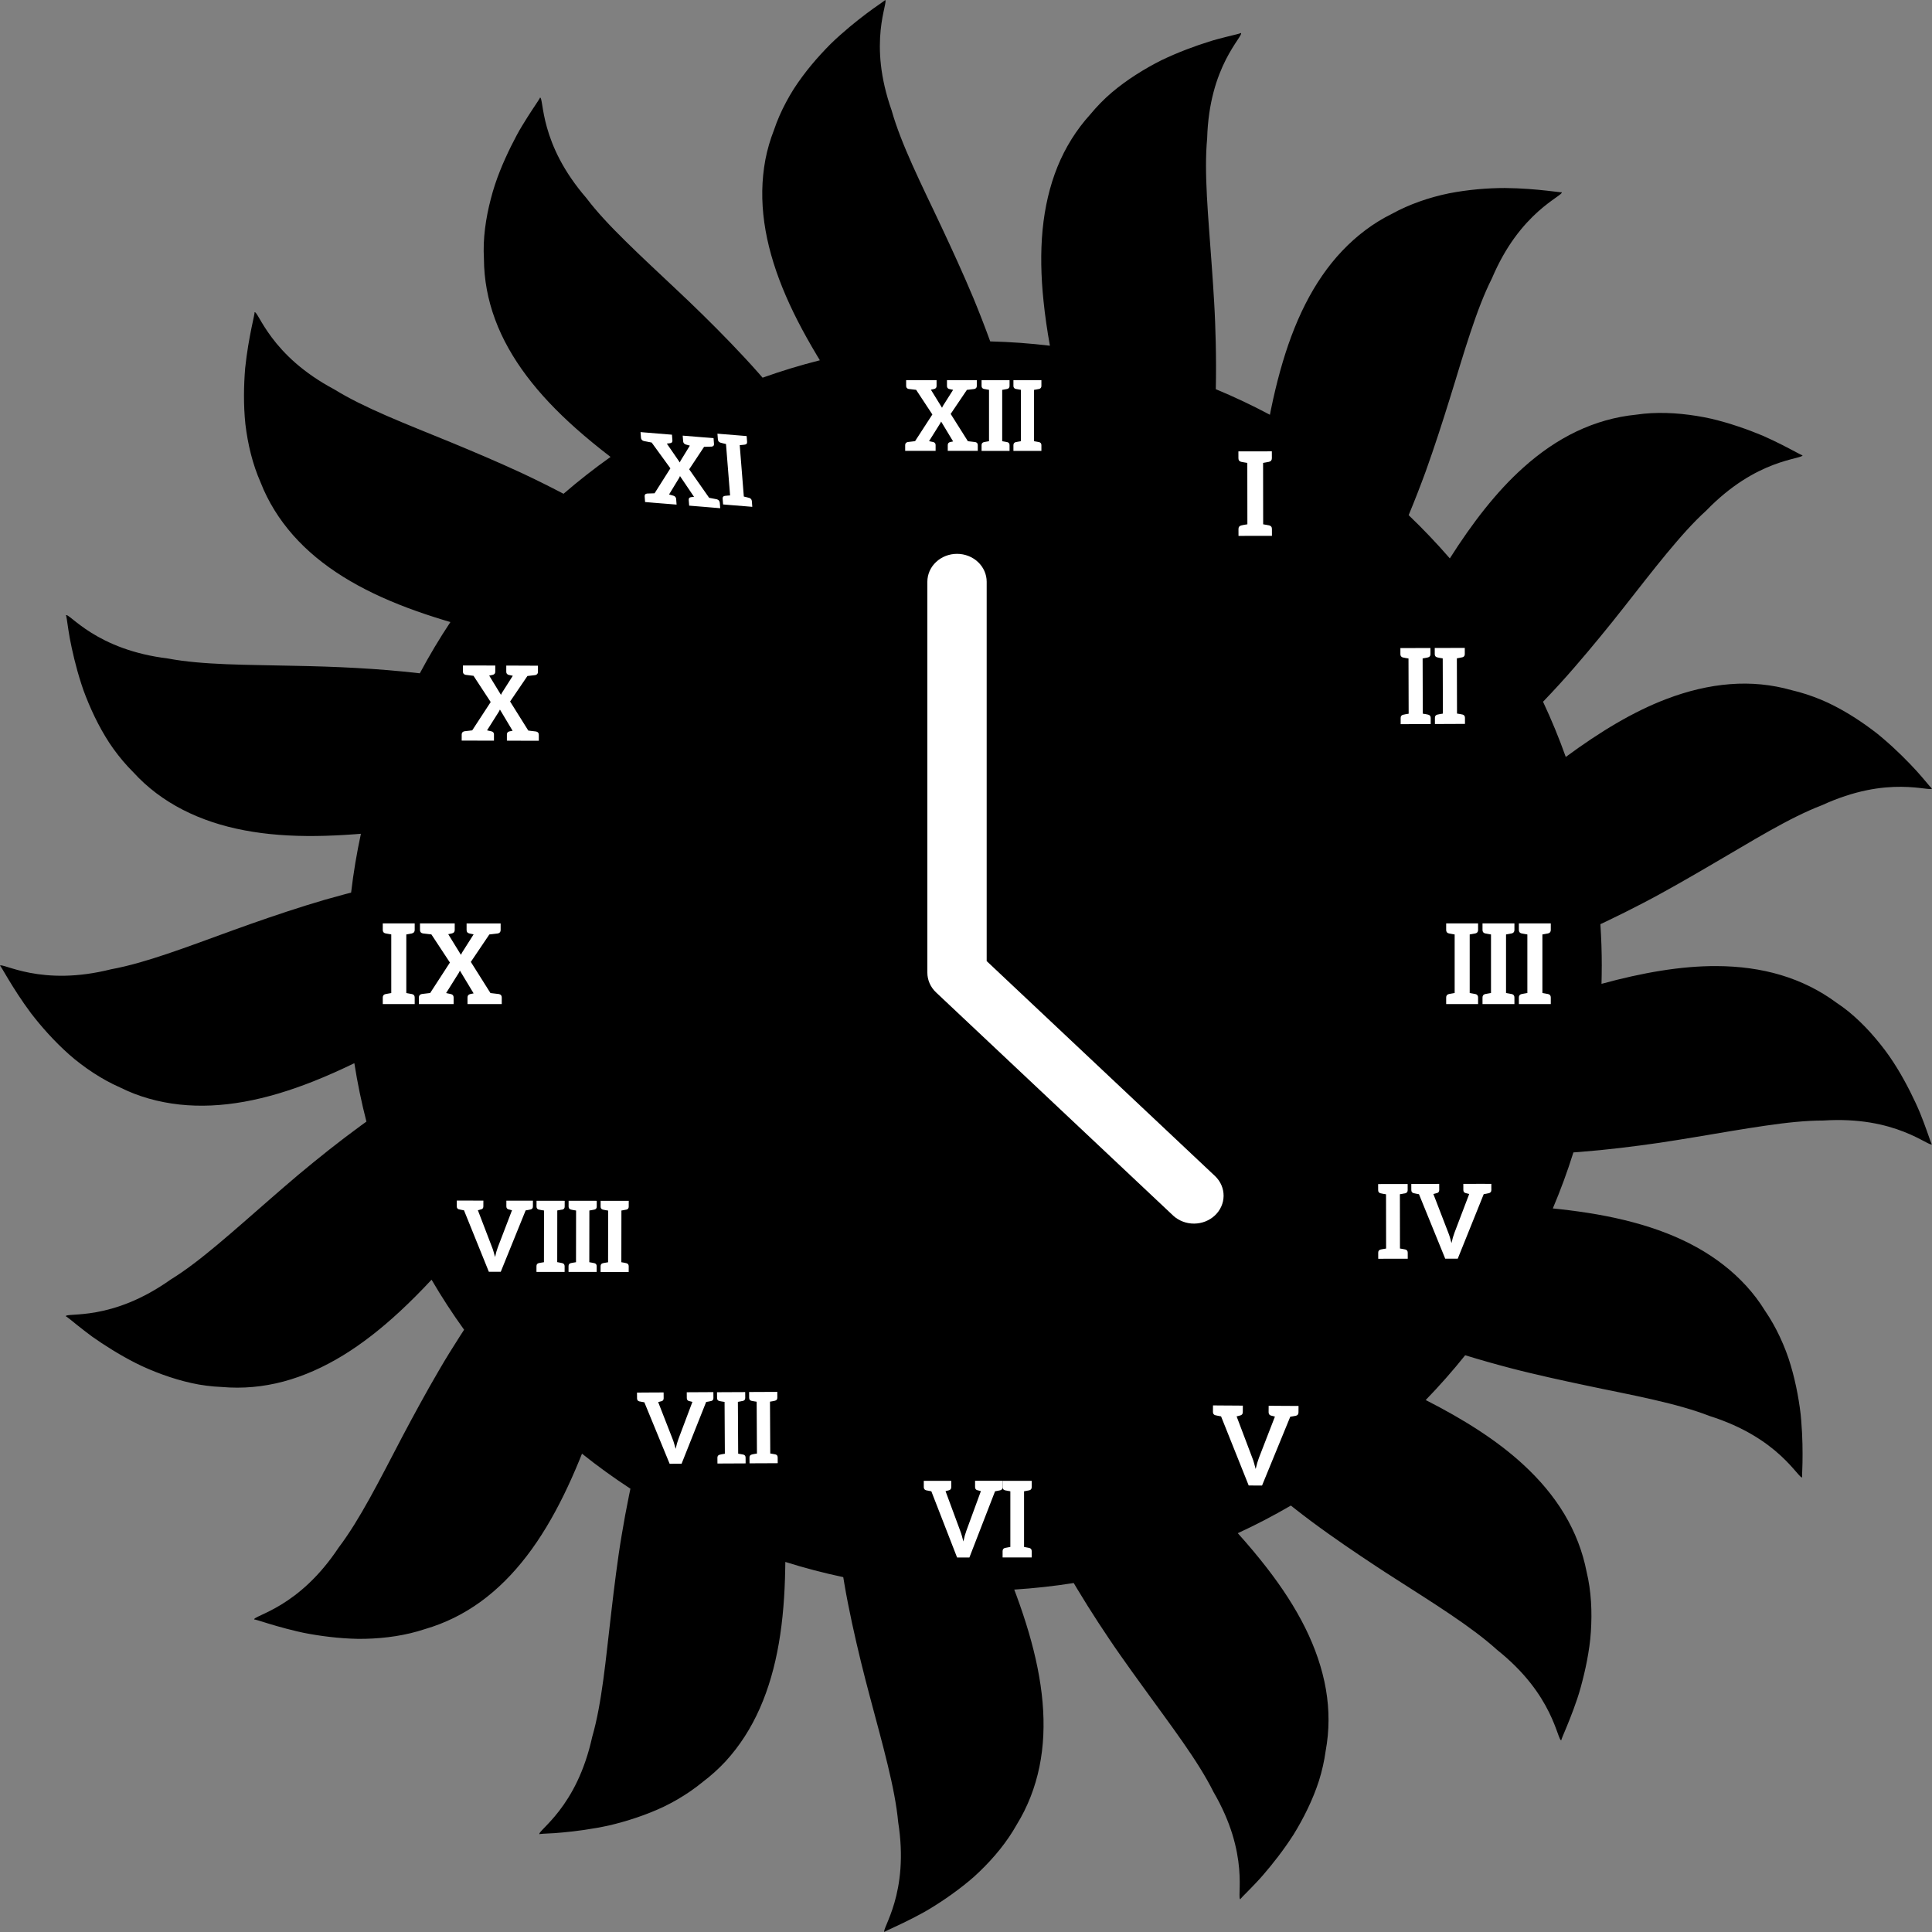 <svg width="300" height="300" viewBox="0 0 300 300" fill="none" xmlns="http://www.w3.org/2000/svg">
<rect x="0" y="0" width="300" height="300" fill="#808080" stroke="none"/>
<path d="M248.719 150.009C248.719 150.934 248.704 151.854 248.681 152.771C254.996 151.044 261.015 149.983 266.568 150.013C270.094 150.028 273.435 150.475 276.553 151.411C279.67 152.347 282.557 153.771 285.166 155.699C285.818 156.135 286.466 156.604 287.072 157.097C287.674 157.593 288.254 158.112 288.818 158.654C289.943 159.737 290.989 160.907 291.958 162.119C293.924 164.544 295.405 167.135 296.61 169.506C297.201 170.692 297.735 171.82 298.151 172.836C298.561 173.851 298.898 174.756 299.163 175.502C299.652 176.873 299.913 177.692 299.981 177.658C299.837 177.961 298.383 176.817 295.633 175.741C294.22 175.184 292.458 174.65 290.371 174.305C288.28 173.964 285.86 173.817 283.117 173.995C280.409 173.995 277.382 174.317 274.106 174.798C270.81 175.275 267.212 175.9 263.454 176.529C261.568 176.843 259.647 177.158 257.67 177.453C255.674 177.741 253.64 178.014 251.575 178.256C249.515 178.498 247.424 178.707 245.314 178.873C244.984 178.9 244.651 178.923 244.317 178.945C243.389 181.911 242.321 184.813 241.12 187.646L242.086 187.745C244.128 187.968 246.117 188.245 248.045 188.582C251.901 189.264 255.503 190.207 258.787 191.491C262.071 192.775 265.03 194.396 267.606 196.404C270.178 198.404 272.397 200.802 274.068 203.529C274.95 204.813 275.723 206.188 276.39 207.616C277.053 209.044 277.636 210.529 278.06 211.999C278.5 213.472 278.844 214.957 279.117 216.404C279.382 217.851 279.598 219.272 279.693 220.579C279.913 223.204 279.916 225.499 279.89 227.094C279.882 227.893 279.837 228.495 279.829 228.889C279.818 229.219 279.829 229.393 279.86 229.389C279.61 229.617 278.682 228.033 276.519 226.041C275.409 225.014 273.962 223.878 272.136 222.802C270.314 221.726 268.113 220.715 265.484 219.882C262.954 218.897 260.007 218.094 256.765 217.347C255.14 216.972 253.446 216.613 251.693 216.253C250.814 216.075 249.924 215.889 249.018 215.707C248.105 215.514 247.177 215.321 246.238 215.124C244.359 214.73 242.439 214.317 240.488 213.874C239.511 213.654 238.53 213.427 237.541 213.188C236.552 212.95 235.567 212.711 234.552 212.442C232.215 211.828 229.867 211.169 227.514 210.442C225.582 212.855 223.533 215.177 221.382 217.397C227.219 220.363 232.389 223.609 236.476 227.367C239.071 229.745 241.238 232.317 242.908 235.101C244.575 237.886 245.746 240.882 246.367 244.067C247.098 247.102 247.234 250.272 247.03 253.374C246.935 254.931 246.7 256.412 246.431 257.852C246.155 259.287 245.821 260.666 245.469 261.947C245.121 263.238 244.715 264.386 244.336 265.416C243.958 266.443 243.598 267.341 243.295 268.075C242.738 269.424 242.382 270.204 242.454 270.223C242.143 270.348 241.84 268.526 240.53 265.882C239.859 264.519 238.923 262.943 237.609 261.287C236.298 259.632 234.605 257.897 232.469 256.193C228.495 252.587 222.624 248.965 216.238 244.867C215.84 244.609 215.438 244.352 215.033 244.094C214.628 243.825 214.215 243.56 213.802 243.287C212.984 242.746 212.158 242.192 211.317 241.636C209.65 240.518 207.969 239.363 206.287 238.166C205.446 237.567 204.605 236.961 203.764 236.336C202.915 235.704 202.071 235.06 201.23 234.401C200.968 234.196 200.707 233.992 200.446 233.783C197.775 235.34 195.029 236.772 192.203 238.075C193.813 239.867 195.324 241.658 196.703 243.442C199.09 246.518 201.116 249.628 202.677 252.776C204.237 255.924 205.332 259.117 205.889 262.333C206.438 265.541 206.431 268.731 205.844 271.909C205.631 273.458 205.279 275.007 204.809 276.511C204.332 277.992 203.737 279.443 203.067 280.841C202.4 282.235 201.658 283.579 200.881 284.841C200.093 286.072 199.275 287.227 198.468 288.28C197.662 289.337 196.874 290.295 196.146 291.136C195.965 291.345 195.787 291.549 195.612 291.742C195.438 291.932 195.268 292.114 195.105 292.288C194.775 292.636 194.468 292.951 194.199 293.235C193.177 294.276 192.559 294.871 192.62 294.917C192.279 294.917 192.665 293.117 192.415 290.185C192.287 288.678 191.987 286.871 191.37 284.856C190.749 282.837 189.802 280.61 188.423 278.242C186.014 273.394 181.889 268.045 177.404 261.825C176.283 260.28 175.142 258.696 174.002 257.068C173.718 256.662 173.434 256.253 173.146 255.84C172.862 255.42 172.574 254.999 172.286 254.575C171.711 253.727 171.142 252.867 170.574 251.996C169.442 250.257 168.32 248.48 167.237 246.67C167.063 246.382 166.892 246.098 166.726 245.81C163.691 246.291 160.612 246.632 157.491 246.829C157.604 247.132 157.722 247.431 157.832 247.734C158.54 249.658 159.176 251.56 159.729 253.435C160.832 257.185 161.585 260.821 161.888 264.318C162.195 267.814 162.055 271.174 161.4 274.356C160.748 277.534 159.582 280.553 157.888 283.307C156.377 286.011 154.339 288.473 152.097 290.625C151.816 290.894 151.532 291.159 151.248 291.417C150.964 291.667 150.676 291.913 150.388 292.151C149.809 292.632 149.222 293.091 148.638 293.526C147.468 294.405 146.294 295.197 145.172 295.905C144.612 296.254 144.062 296.598 143.528 296.894C142.994 297.189 142.483 297.462 141.994 297.716C141.017 298.22 140.149 298.64 139.43 298.977C138.108 299.599 137.316 299.936 137.358 300C137.043 299.883 138.047 298.333 138.873 295.504C139.297 294.049 139.672 292.254 139.82 290.148C139.971 288.045 139.896 285.629 139.468 282.932C139.343 281.591 139.131 280.178 138.854 278.701C138.578 277.223 138.233 275.685 137.843 274.06C137.066 270.822 136.104 267.337 135.13 263.67C134.892 262.753 134.642 261.825 134.399 260.886C134.153 259.95 133.915 258.973 133.676 258.003C133.202 256.052 132.74 254.068 132.305 252.049C132.089 251.041 131.88 250.022 131.676 248.999C131.475 247.973 131.282 246.958 131.108 245.897C131.051 245.564 130.998 245.23 130.941 244.897C127.888 244.249 124.884 243.461 121.945 242.537C121.945 242.871 121.937 243.2 121.93 243.53C121.895 245.579 121.808 247.571 121.645 249.515C121.327 253.397 120.717 257.056 119.736 260.428C118.759 263.799 117.411 266.89 115.645 269.632C114.763 271.003 113.774 272.291 112.683 273.485C111.596 274.655 110.41 275.727 109.123 276.697C107.918 277.693 106.611 278.587 105.244 279.386C104.562 279.784 103.861 280.163 103.153 280.504C102.448 280.841 101.74 281.148 101.02 281.435C99.585 282.011 98.13 282.496 96.702 282.901C95.99 283.106 95.285 283.288 94.592 283.451C93.91 283.602 93.236 283.731 92.585 283.848C89.975 284.314 87.672 284.534 86.077 284.651C84.626 284.731 83.766 284.75 83.781 284.826C83.531 284.598 85.028 283.53 86.823 281.201C87.747 280 88.751 278.469 89.656 276.56C90.562 274.655 91.372 272.371 91.96 269.693C92.71 267.094 93.236 264.098 93.683 260.818C93.906 259.178 94.111 257.462 94.308 255.693C94.513 253.909 94.721 252.068 94.941 250.17C95.16 248.272 95.391 246.333 95.653 244.359C95.914 242.382 96.191 240.393 96.543 238.333C96.88 236.283 97.263 234.215 97.687 232.143C97.755 231.817 97.823 231.492 97.891 231.166C95.297 229.469 92.785 227.654 90.372 225.726C90.251 226.029 90.13 226.329 90.009 226.628C89.228 228.529 88.414 230.363 87.554 232.12C85.834 235.632 83.933 238.829 81.789 241.617C79.649 244.408 77.274 246.795 74.641 248.708C72.008 250.621 69.111 252.056 65.982 252.965C63.035 253.95 59.857 254.397 56.736 254.473C55.952 254.499 55.194 254.477 54.44 254.443C53.686 254.409 52.94 254.356 52.209 254.284C50.747 254.143 49.334 253.943 48.023 253.708C47.364 253.598 46.743 253.458 46.152 253.321C45.557 253.181 44.993 253.041 44.463 252.901C43.398 252.621 42.466 252.348 41.709 252.117C40.307 251.689 39.489 251.412 39.478 251.484C39.322 251.185 41.118 250.715 43.645 249.177C44.944 248.386 46.436 247.314 47.97 245.859C49.504 244.405 51.084 242.571 52.592 240.295C53.41 239.219 54.198 238.045 55.008 236.757C55.811 235.469 56.611 234.09 57.417 232.636C59.031 229.726 60.675 226.518 62.429 223.166C64.221 219.783 66.141 216.238 68.217 212.688C69.243 210.923 70.372 209.105 71.52 207.321C71.702 207.041 71.883 206.764 72.065 206.484C70.262 203.98 68.573 201.385 67.012 198.711C65.376 200.468 63.724 202.131 62.058 203.673C59.19 206.328 56.281 208.616 53.273 210.457C50.27 212.294 47.171 213.681 44.02 214.522C40.879 215.359 37.675 215.654 34.436 215.37C33.648 215.34 32.86 215.272 32.076 215.169C31.686 215.12 31.292 215.063 30.902 214.995C30.515 214.927 30.133 214.847 29.75 214.764C28.224 214.427 26.716 213.976 25.254 213.446C24.527 213.181 23.803 212.897 23.103 212.597C22.402 212.298 21.709 211.984 21.061 211.65C19.754 210.988 18.523 210.283 17.39 209.582C16.258 208.885 15.22 208.196 14.315 207.552C13.432 206.9 12.667 206.302 12.049 205.809C10.909 204.897 10.254 204.336 10.212 204.404C10.178 204.067 12.019 204.283 14.924 203.76C16.421 203.491 18.201 203.029 20.159 202.226C22.122 201.423 24.258 200.279 26.497 198.692C28.803 197.275 31.205 195.415 33.743 193.29C36.285 191.162 39.023 188.745 41.887 186.241C43.326 184.987 44.796 183.714 46.315 182.43C47.861 181.139 49.451 179.839 51.076 178.555C52.705 177.271 54.372 175.998 56.08 174.752C56.353 174.555 56.626 174.358 56.898 174.161C56.133 171.192 55.505 168.165 55.023 165.093C52.861 166.138 50.739 167.089 48.629 167.923C44.989 169.362 41.425 170.445 37.955 171.07C34.485 171.695 31.11 171.866 27.864 171.51C26.239 171.332 24.648 171.025 23.095 170.582C22.319 170.362 21.542 170.104 20.799 169.813C20.057 169.521 19.322 169.199 18.602 168.839C17.174 168.21 15.799 167.445 14.477 166.582C13.815 166.15 13.171 165.695 12.546 165.218C11.917 164.745 11.299 164.248 10.731 163.737C8.436 161.699 6.428 159.434 4.807 157.324C1.803 153.286 0.129 149.881 0 149.972C0.095 149.653 1.731 150.506 4.64 151.059C6.136 151.347 7.97 151.551 10.087 151.51C12.205 151.468 14.61 151.172 17.265 150.506C19.909 150.021 22.864 149.157 26.019 148.093C29.182 147.028 32.565 145.763 36.129 144.468C39.728 143.168 43.561 141.835 47.497 140.604C48.482 140.297 49.478 139.994 50.478 139.703C51.497 139.411 52.523 139.127 53.557 138.854C53.88 138.767 54.198 138.684 54.52 138.604C54.883 135.513 55.395 132.464 56.042 129.468C55.717 129.494 55.395 129.521 55.069 129.543C54.039 129.623 53.012 129.683 52.004 129.725C51.004 129.774 50.016 129.801 49.038 129.812C45.133 129.854 41.417 129.593 37.955 128.933C31.038 127.634 25.046 124.691 20.709 119.922C19.595 118.82 18.576 117.608 17.648 116.327C17.178 115.683 16.758 115.032 16.356 114.365C15.955 113.698 15.576 113.02 15.22 112.335C14.508 110.964 13.883 109.566 13.341 108.187C13.205 107.842 13.076 107.501 12.951 107.16C12.834 106.823 12.724 106.486 12.614 106.153C12.398 105.486 12.205 104.831 12.023 104.195C11.667 102.922 11.379 101.717 11.144 100.634C10.909 99.55 10.731 98.588 10.621 97.812C10.402 96.376 10.303 95.524 10.231 95.547C10.436 95.274 11.644 96.668 14.14 98.232C15.428 99.039 17.053 99.891 19.042 100.611C21.034 101.335 23.39 101.926 26.122 102.259C28.788 102.763 31.83 103.001 35.152 103.138C36.815 103.206 38.542 103.244 40.33 103.278C42.133 103.316 44.004 103.354 45.921 103.391C51.94 103.505 58.493 103.774 65.19 104.551C66.649 101.816 68.236 99.16 69.94 96.592C69.63 96.501 69.319 96.41 69.008 96.316C67.039 95.717 65.13 95.081 63.296 94.391C59.63 93.013 56.258 91.418 53.273 89.554C50.285 87.691 47.679 85.554 45.523 83.115C44.447 81.895 43.478 80.603 42.633 79.236C42.209 78.55 41.815 77.85 41.455 77.13C41.095 76.41 40.758 75.668 40.474 74.925C39.216 72.084 38.478 68.971 38.106 65.883C37.788 62.838 37.853 59.823 38.069 57.167C38.591 52.186 39.652 48.542 39.519 48.486C39.656 48.406 39.876 48.762 40.262 49.425C40.675 50.133 41.288 51.186 42.201 52.402C43.11 53.618 44.322 55.001 45.917 56.391C47.516 57.781 49.489 59.175 51.906 60.463C54.198 61.883 56.963 63.221 60.012 64.55C63.073 65.883 66.414 67.209 69.94 68.652C73.493 70.122 77.206 71.69 80.944 73.421C83.122 74.44 85.319 75.528 87.505 76.675C89.846 74.656 92.281 72.743 94.808 70.952C92.903 69.49 91.088 68.008 89.395 66.501C86.459 63.883 83.91 61.221 81.793 58.402C79.679 55.599 78.001 52.645 76.883 49.611C75.755 46.573 75.16 43.417 75.145 40.182C75.099 39.398 75.096 38.61 75.122 37.822C75.153 37.038 75.224 36.266 75.315 35.489C75.508 33.94 75.815 32.402 76.209 30.902C76.975 27.875 78.16 25.144 79.334 22.75C79.63 22.156 79.925 21.584 80.213 21.042C80.357 20.773 80.505 20.504 80.649 20.25C80.793 20 80.94 19.758 81.081 19.523C81.649 18.584 82.171 17.769 82.607 17.106C83.406 15.887 83.906 15.186 83.838 15.152C84.168 15.084 84.126 16.932 84.921 19.765C85.331 21.224 85.959 22.947 86.944 24.815C87.929 26.682 89.274 28.697 91.062 30.765C92.691 32.921 94.77 35.122 97.134 37.447C99.509 39.796 102.168 42.258 104.937 44.868C107.695 47.451 110.607 50.292 113.479 53.273C114.914 54.77 116.335 56.281 117.744 57.88C117.967 58.133 118.191 58.391 118.414 58.648C121.32 57.611 124.286 56.705 127.308 55.944C127.138 55.66 126.968 55.38 126.797 55.095C125.744 53.33 124.771 51.592 123.88 49.857C122.104 46.387 120.691 42.955 119.744 39.572C118.793 36.19 118.312 32.856 118.365 29.599C118.392 27.97 118.555 26.36 118.85 24.773C119.153 23.212 119.6 21.678 120.187 20.178C120.683 18.697 121.32 17.254 122.066 15.86C122.437 15.163 122.831 14.477 123.252 13.815C123.672 13.163 124.115 12.527 124.574 11.905C125.49 10.667 126.471 9.493 127.468 8.405C127.968 7.86 128.471 7.333 128.971 6.833C129.475 6.333 129.975 5.883 130.468 5.439C132.433 3.682 134.274 2.295 135.562 1.356C136.756 0.5 137.479 0.053 137.418 0C137.752 0.064 137.043 1.754 136.748 4.674C136.596 6.174 136.555 8.008 136.79 10.106C137.028 12.201 137.543 14.565 138.456 17.155C139.187 19.758 140.324 22.587 141.676 25.614C142.354 27.129 143.085 28.694 143.85 30.307C144.237 31.11 144.623 31.928 145.021 32.758C145.419 33.599 145.82 34.451 146.229 35.315C147.854 38.781 149.532 42.429 151.119 46.213C152.036 48.429 152.922 50.705 153.76 53.012C156.888 53.088 159.979 53.319 163.029 53.682C162.608 51.323 162.267 49.008 162.04 46.758C161.635 42.883 161.559 39.19 161.892 35.694C162.229 32.201 162.987 28.906 164.21 25.883C165.43 22.887 167.127 20.159 169.301 17.762C170.298 16.557 171.415 15.409 172.604 14.39C173.794 13.379 175.063 12.455 176.37 11.618C177.673 10.78 179.014 10.023 180.339 9.356C181.658 8.724 182.964 8.171 184.207 7.693C185.446 7.216 186.624 6.814 187.684 6.481C187.949 6.398 188.207 6.318 188.457 6.243C188.707 6.174 188.946 6.11 189.173 6.046C189.639 5.924 190.067 5.814 190.449 5.716C191.866 5.364 192.711 5.182 192.68 5.11C192.972 5.288 191.692 6.618 190.358 9.239C189.673 10.587 188.968 12.28 188.434 14.322C187.896 16.364 187.525 18.754 187.446 21.493C186.938 26.879 187.624 33.591 188.158 41.228C188.294 43.126 188.427 45.072 188.54 47.054C188.567 47.55 188.593 48.046 188.62 48.546C188.639 49.054 188.661 49.561 188.684 50.073C188.722 51.095 188.756 52.126 188.779 53.16C188.832 55.561 188.843 57.978 188.79 60.433C191.662 61.626 194.465 62.952 197.192 64.406C197.252 64.088 197.317 63.773 197.381 63.459C197.794 61.452 198.256 59.505 198.779 57.622C199.817 53.861 201.097 50.372 202.684 47.239C204.272 44.107 206.169 41.322 208.412 38.959C209.533 37.777 210.738 36.697 212.029 35.731C212.673 35.247 213.34 34.792 214.029 34.368C214.715 33.94 215.412 33.565 216.135 33.205C218.859 31.701 221.923 30.656 224.965 30.027C227.984 29.436 231.026 29.197 233.685 29.194C236.325 29.22 238.617 29.432 240.2 29.606C241.67 29.758 242.507 29.913 242.499 29.834C242.7 30.106 241.041 30.872 238.84 32.845C237.708 33.86 236.435 35.19 235.192 36.898C233.946 38.607 232.742 40.69 231.67 43.213C230.45 45.629 229.374 48.482 228.329 51.629C227.802 53.205 227.283 54.853 226.76 56.561C226.234 58.273 225.715 60.02 225.135 61.857C223.999 65.512 222.772 69.33 221.385 73.198C220.556 75.456 219.677 77.728 218.734 79.993C220.969 82.13 223.105 84.372 225.128 86.709C228.632 81.19 232.359 76.357 236.48 72.66C239.098 70.3 241.874 68.387 244.81 66.99C247.746 65.592 250.848 64.709 254.083 64.387C255.651 64.152 257.215 64.088 258.78 64.13C260.348 64.175 261.916 64.338 263.454 64.584C264.219 64.709 264.984 64.853 265.727 65.02C266.458 65.194 267.181 65.383 267.886 65.588C269.295 65.997 270.64 66.455 271.886 66.925C272.507 67.16 273.106 67.399 273.678 67.637C274.238 67.88 274.765 68.126 275.261 68.361C276.254 68.834 277.113 69.274 277.818 69.645C279.113 70.323 279.863 70.751 279.886 70.679C279.985 71.001 278.136 71.133 275.371 72.183C273.947 72.724 272.288 73.505 270.511 74.656C268.734 75.808 266.844 77.319 264.939 79.289C263.939 80.194 262.931 81.217 261.92 82.327C261.412 82.884 260.901 83.459 260.386 84.062C259.867 84.664 259.337 85.289 258.806 85.933C256.681 88.505 254.469 91.361 252.121 94.346C251.533 95.088 250.931 95.842 250.329 96.603C249.708 97.365 249.079 98.138 248.446 98.918C247.174 100.467 245.859 102.032 244.507 103.592C242.961 105.384 241.314 107.187 239.602 108.967C240.912 111.755 242.09 114.615 243.132 117.539C248.416 113.649 253.579 110.505 258.787 108.532C262.083 107.278 265.371 106.49 268.636 106.236C271.92 105.979 275.094 106.289 278.216 107.172C279.742 107.528 281.25 108.024 282.716 108.626C283.454 108.926 284.159 109.263 284.852 109.619C285.545 109.975 286.223 110.357 286.89 110.751C288.22 111.543 289.489 112.407 290.678 113.293C290.973 113.517 291.265 113.74 291.553 113.964C291.833 114.191 292.102 114.418 292.371 114.645C292.905 115.1 293.417 115.554 293.905 116.001C294.883 116.899 295.761 117.77 296.53 118.57C297.299 119.369 297.966 120.089 298.466 120.691C299.409 121.797 299.943 122.467 299.992 122.411C299.962 122.748 298.201 122.199 295.25 122.176C293.731 122.161 291.901 122.289 289.826 122.717C287.75 123.146 285.435 123.877 282.935 125.024C280.401 125.99 277.685 127.377 274.788 129.002C273.341 129.812 271.848 130.683 270.31 131.593C268.757 132.505 267.147 133.449 265.492 134.418C263.84 135.384 262.143 136.369 260.405 137.35C258.666 138.331 256.901 139.312 255.037 140.275C253.189 141.237 251.302 142.184 249.386 143.093C249.094 143.233 248.802 143.369 248.507 143.506C248.651 145.65 248.723 147.816 248.723 149.998L248.719 150.009Z" fill="black"/>
<path d="M153.211 149.238V90.335C153.211 89.186 152.726 88.083 151.862 87.27C150.999 86.457 149.827 86 148.606 86C147.384 86 146.213 86.457 145.349 87.27C144.485 88.083 144 89.186 144 90.335V151.033C144 151.603 144.119 152.166 144.351 152.692C144.582 153.218 144.921 153.696 145.349 154.099L182.195 188.783C183.063 189.573 184.227 190.01 185.434 190C186.642 189.99 187.797 189.534 188.651 188.73C189.505 187.926 189.989 186.839 190 185.702C190.01 184.565 189.546 183.47 188.707 182.653L153.211 149.238Z" fill="white"/>
<path d="M151.828 69.113V70.011H147.168V69.113C147.168 68.855 147.29 68.704 147.549 68.639C147.778 68.596 147.944 68.56 148.001 68.546L146.134 65.451C146.12 65.508 146.091 65.573 146.055 65.616C146.026 65.674 146.012 65.724 145.976 65.767L144.26 68.503C144.411 68.531 144.64 68.582 144.899 68.639C145.157 68.697 145.28 68.855 145.28 69.113V70.011H140.555V69.113C140.555 68.855 140.691 68.704 140.95 68.639C141.029 68.625 141.402 68.582 142.091 68.503L144.777 64.359L142.256 60.532C141.56 60.453 141.165 60.41 141.086 60.396C140.828 60.338 140.705 60.18 140.705 59.922V59.031H145.43V59.929C145.43 60.187 145.308 60.338 145.05 60.403C144.806 60.446 144.64 60.496 144.547 60.511L146.278 63.318C146.306 63.261 146.335 63.182 146.371 63.124C146.407 63.067 146.428 62.988 146.479 62.931L148.001 60.532C147.879 60.503 147.685 60.475 147.427 60.41C147.168 60.352 147.046 60.195 147.046 59.936V59.031H151.677V59.929C151.677 60.187 151.555 60.338 151.297 60.403C151.204 60.417 150.823 60.46 150.141 60.539L147.62 64.273L150.292 68.51C150.974 68.589 151.354 68.632 151.448 68.646C151.706 68.704 151.828 68.862 151.828 69.12V69.113Z" fill="white"/>
<path d="M156.288 60.417C156.245 60.417 156.166 60.446 156.059 60.46C155.951 60.475 155.8 60.503 155.621 60.539V68.51C155.8 68.539 155.951 68.567 156.059 68.589C156.166 68.603 156.238 68.632 156.288 68.632C156.339 68.632 156.367 68.646 156.382 68.646C156.64 68.704 156.762 68.862 156.762 69.12V70.018H152.418V69.12C152.418 68.862 152.54 68.711 152.799 68.646C152.813 68.646 152.842 68.632 152.892 68.632C152.942 68.618 153.014 68.603 153.122 68.589C153.229 68.575 153.395 68.546 153.574 68.51V60.532C153.395 60.503 153.229 60.475 153.122 60.453C153.014 60.439 152.942 60.41 152.892 60.41C152.849 60.396 152.82 60.396 152.799 60.396C152.54 60.338 152.418 60.18 152.418 59.922V59.031H156.762V59.929C156.762 60.187 156.64 60.338 156.382 60.403C156.367 60.403 156.339 60.417 156.288 60.417Z" fill="white"/>
<path d="M161.235 60.417C161.192 60.417 161.113 60.446 161.005 60.46C160.897 60.475 160.746 60.503 160.567 60.539V68.51C160.746 68.539 160.904 68.567 161.005 68.589C161.113 68.603 161.184 68.632 161.235 68.632C161.285 68.632 161.314 68.646 161.328 68.646C161.586 68.704 161.709 68.862 161.709 69.12V70.018H157.364V69.12C157.364 68.862 157.486 68.711 157.745 68.646C157.759 68.646 157.788 68.632 157.838 68.632C157.888 68.618 157.96 68.603 158.068 68.589C158.176 68.575 158.341 68.546 158.528 68.51V60.532C158.348 60.503 158.176 60.475 158.068 60.453C157.96 60.439 157.888 60.41 157.838 60.41C157.795 60.396 157.766 60.396 157.745 60.396C157.486 60.338 157.364 60.18 157.364 59.922V59.031H161.709V59.929C161.709 60.187 161.586 60.338 161.328 60.403C161.314 60.403 161.285 60.417 161.235 60.417Z" fill="white"/>
<path d="M196.926 71.727C196.868 71.731 196.778 71.763 196.652 71.786C196.522 71.802 196.341 71.847 196.131 71.879L196.144 81.415C196.361 81.448 196.544 81.49 196.672 81.505C196.8 81.521 196.891 81.558 196.941 81.558C196.991 81.559 197.03 81.576 197.05 81.575C197.358 81.644 197.504 81.828 197.503 82.136L197.507 83.205L196.142 83.211L193.691 83.211L192.314 83.214L192.311 82.145C192.311 81.837 192.454 81.655 192.769 81.582C192.788 81.581 192.818 81.564 192.875 81.56C192.931 81.537 193.023 81.524 193.148 81.501C193.278 81.486 193.476 81.45 193.693 81.414L193.681 71.879C193.463 71.846 193.261 71.805 193.133 71.789C193.005 71.774 192.914 71.737 192.864 71.736C192.806 71.721 192.775 71.719 192.755 71.72C192.447 71.65 192.302 71.467 192.302 71.159L192.298 70.09L193.675 70.087L196.125 70.087L197.491 70.081L197.494 71.15C197.494 71.458 197.351 71.64 197.036 71.713C197.021 71.721 196.98 71.735 196.93 71.735L196.926 71.727Z" fill="white"/>
<path d="M221.622 102.108C221.577 102.108 221.495 102.142 221.38 102.156C221.265 102.17 221.1 102.209 220.905 102.24L220.929 110.818C221.124 110.85 221.285 110.88 221.402 110.894C221.519 110.907 221.597 110.943 221.648 110.946C221.7 110.949 221.727 110.964 221.744 110.965C222.021 111.026 222.153 111.2 222.158 111.47L222.159 112.432L220.937 112.435L218.733 112.444L217.494 112.446L217.493 111.485C217.492 111.208 217.622 111.042 217.899 110.978C217.913 110.986 217.945 110.96 217.997 110.963C218.05 110.949 218.124 110.929 218.242 110.908C218.357 110.894 218.536 110.862 218.735 110.825L218.711 102.246C218.515 102.214 218.337 102.184 218.214 102.166C218.101 102.146 218.019 102.117 217.967 102.114C217.917 102.094 217.889 102.096 217.868 102.102C217.595 102.034 217.459 101.867 217.454 101.597L217.453 100.635L218.692 100.633L220.896 100.623L222.118 100.62L222.119 101.582C222.12 101.859 221.99 102.025 221.713 102.088C221.699 102.081 221.667 102.107 221.615 102.104L221.622 102.108Z" fill="white"/>
<path d="M226.941 102.084C226.896 102.085 226.815 102.119 226.696 102.139C226.581 102.154 226.42 102.186 226.221 102.223L226.245 110.802C226.44 110.834 226.601 110.864 226.718 110.877C226.831 110.897 226.912 110.926 226.964 110.929C227.016 110.932 227.047 110.941 227.064 110.942C227.341 111.003 227.473 111.176 227.478 111.446L227.479 112.408L226.257 112.411L224.052 112.421L222.814 112.423L222.813 111.461C222.811 111.184 222.942 111.019 223.219 110.955C223.236 110.956 223.265 110.937 223.317 110.94C223.369 110.925 223.45 110.909 223.558 110.891C223.673 110.877 223.855 110.839 224.051 110.808L224.026 102.23C223.831 102.198 223.653 102.167 223.536 102.153C223.419 102.14 223.342 102.104 223.29 102.101C223.246 102.085 223.211 102.083 223.194 102.082C222.917 102.021 222.792 101.852 222.787 101.581L222.786 100.619L224.025 100.617L226.229 100.608L227.451 100.605L227.452 101.567C227.453 101.843 227.323 102.009 227.046 102.073C227.032 102.065 227 102.091 226.948 102.088L226.941 102.084Z" fill="white"/>
<path d="M228.976 144.963C228.926 144.963 228.836 144.996 228.714 145.012C228.591 145.028 228.419 145.061 228.214 145.102V154.194C228.419 154.227 228.599 154.259 228.714 154.284C228.836 154.3 228.918 154.333 228.976 154.333C229.033 154.333 229.066 154.35 229.082 154.35C229.377 154.415 229.516 154.595 229.516 154.89V155.914H224.561V154.89C224.561 154.595 224.7 154.423 224.995 154.35C225.011 154.35 225.044 154.333 225.101 154.333C225.15 154.317 225.24 154.3 225.363 154.284C225.486 154.268 225.675 154.235 225.879 154.194V145.102C225.675 145.069 225.478 145.036 225.363 145.012C225.24 144.996 225.159 144.963 225.101 144.963C225.052 144.946 225.011 144.946 224.995 144.946C224.7 144.881 224.561 144.701 224.561 144.406V143.382H229.516V144.406C229.516 144.701 229.377 144.873 229.082 144.946C229.066 144.946 229.033 144.963 228.976 144.963Z" fill="white"/>
<path d="M234.618 144.963C234.569 144.963 234.479 144.996 234.356 145.012C234.233 145.028 234.061 145.061 233.856 145.102V154.194C234.061 154.227 234.241 154.259 234.356 154.284C234.479 154.3 234.561 154.333 234.618 154.333C234.676 154.333 234.708 154.35 234.725 154.35C235.02 154.415 235.159 154.595 235.159 154.89V155.914H230.203V154.89C230.203 154.595 230.342 154.423 230.637 154.35C230.654 154.35 230.686 154.333 230.744 154.333C230.793 154.317 230.883 154.3 231.006 154.284C231.129 154.268 231.317 154.235 231.522 154.194V145.102C231.317 145.069 231.121 145.036 231.006 145.012C230.883 144.996 230.801 144.963 230.744 144.963C230.695 144.946 230.654 144.946 230.637 144.946C230.342 144.881 230.203 144.701 230.203 144.406V143.382H235.159V144.406C235.159 144.701 235.02 144.873 234.725 144.946C234.708 144.946 234.676 144.963 234.618 144.963Z" fill="white"/>
<path d="M240.265 144.963C240.216 144.963 240.125 144.996 240.003 145.012C239.88 145.028 239.708 145.061 239.503 145.102V154.194C239.708 154.227 239.888 154.259 240.003 154.284C240.125 154.3 240.207 154.333 240.265 154.333C240.322 154.333 240.355 154.35 240.371 154.35C240.666 154.415 240.805 154.595 240.805 154.89V155.914H235.85V154.89C235.85 154.595 235.989 154.423 236.284 154.35C236.3 154.35 236.333 154.333 236.39 154.333C236.439 154.317 236.529 154.3 236.652 154.284C236.775 154.268 236.964 154.235 237.168 154.194V145.102C236.964 145.069 236.767 145.036 236.652 145.012C236.529 144.996 236.448 144.963 236.39 144.963C236.341 144.946 236.3 144.946 236.284 144.946C235.989 144.881 235.85 144.701 235.85 144.406V143.382H240.805V144.406C240.805 144.701 240.666 144.873 240.371 144.946C240.355 144.946 240.322 144.963 240.265 144.963Z" fill="white"/>
<path d="M218.08 185.311C218.036 185.311 217.95 185.343 217.839 185.363C217.724 185.377 217.566 185.407 217.374 185.439L217.386 193.868C217.578 193.897 217.736 193.928 217.853 193.948C217.966 193.962 218.046 193.994 218.09 193.995C218.141 193.992 218.17 194.011 218.187 194.01C218.459 194.071 218.588 194.233 218.591 194.512L218.595 195.457L217.394 195.459L215.228 195.459L214.011 195.462L214.008 194.517C214.008 194.244 214.134 194.084 214.413 194.019C214.426 194.012 214.462 193.999 214.507 194C214.557 193.98 214.637 193.968 214.752 193.954C214.863 193.934 215.038 193.903 215.234 193.877L215.222 185.448C215.026 185.413 214.851 185.383 214.738 185.369C214.625 185.356 214.545 185.323 214.497 185.316C214.451 185.298 214.418 185.3 214.401 185.301C214.128 185.24 213.999 185.078 214 184.806L213.996 183.861L215.214 183.858L217.38 183.858L218.58 183.856L218.583 184.801C218.583 185.073 218.457 185.234 218.182 185.305C218.165 185.306 218.132 185.325 218.084 185.318L218.08 185.311Z" fill="white"/>
<path d="M231.573 183.834L231.576 184.779C231.576 185.051 231.45 185.212 231.175 185.283C231.141 185.285 231.126 185.303 231.078 185.296C231.033 185.295 230.964 185.327 230.853 185.347C230.742 185.367 230.58 185.391 230.392 185.429L226.359 195.445L224.414 195.448L220.337 185.435C220.145 185.406 220 185.367 219.887 185.354C219.774 185.34 219.694 185.308 219.646 185.301C219.6 185.283 219.583 185.284 219.55 185.286C219.277 185.224 219.148 185.062 219.149 184.79L219.145 183.845L219.706 183.845L220.362 183.842L221.44 183.841L223.48 183.835L223.484 184.78C223.483 185.052 223.357 185.213 223.079 185.278C223.062 185.279 223.028 185.281 222.998 185.29C222.965 185.309 222.918 185.318 222.834 185.34C222.757 185.359 222.671 185.391 222.573 185.404L224.888 191.404C224.983 191.629 225.064 191.889 225.148 192.156C225.229 192.433 225.308 192.721 225.388 193.026C225.517 192.416 225.674 191.869 225.854 191.406L228.139 185.401C228.043 185.386 227.963 185.353 227.884 185.338C227.805 185.322 227.736 185.31 227.707 185.291C227.673 185.276 227.645 185.274 227.628 185.275C227.356 185.214 227.227 185.052 227.227 184.78L227.224 183.834L229.281 183.828L230.359 183.827L231.019 183.83L231.563 183.831L231.573 183.834Z" fill="white"/>
<path d="M201.636 218.309L201.628 219.319C201.627 219.61 201.489 219.783 201.197 219.847C201.161 219.845 201.149 219.866 201.094 219.862C201.047 219.863 200.972 219.894 200.851 219.908C200.731 219.922 200.561 219.955 200.351 219.992L195.969 230.674L193.897 230.665L189.606 219.934C189.401 219.898 189.243 219.863 189.132 219.844C189.013 219.822 188.928 219.791 188.873 219.788C188.82 219.766 188.805 219.776 188.769 219.773C188.479 219.707 188.342 219.524 188.345 219.244L188.353 218.233L188.953 218.236L189.654 218.242L190.807 218.248L192.988 218.264L192.98 219.274C192.979 219.565 192.84 219.738 192.549 219.802C192.531 219.801 192.502 219.803 192.464 219.819C192.427 219.834 192.378 219.853 192.294 219.869C192.209 219.885 192.123 219.92 192.02 219.935L194.454 226.367C194.559 226.607 194.643 226.881 194.725 227.174C194.808 227.467 194.89 227.777 194.981 228.103C195.125 227.455 195.298 226.87 195.487 226.369L197.971 219.964C197.871 219.943 197.786 219.912 197.692 219.895C197.61 219.875 197.542 219.863 197.507 219.842C197.471 219.822 197.438 219.831 197.42 219.83C197.13 219.763 196.993 219.58 196.989 219.296L196.997 218.286L199.196 218.302L200.349 218.308L201.05 218.314L201.632 218.316L201.636 218.309Z" fill="white"/>
<path d="M155.683 229.941V230.914C155.683 231.194 155.556 231.358 155.287 231.42C155.257 231.42 155.242 231.435 155.19 231.435C155.137 231.435 155.077 231.467 154.965 231.482C154.853 231.498 154.696 231.529 154.51 231.568L150.528 241.844H148.615L144.618 231.568C144.431 231.537 144.29 231.505 144.177 231.482C144.065 231.467 143.991 231.435 143.938 231.435C143.886 231.42 143.879 231.42 143.841 231.42C143.572 231.358 143.445 231.186 143.445 230.914V229.941H147.711V230.914C147.711 231.194 147.584 231.358 147.315 231.42C147.3 231.42 147.263 231.42 147.233 231.435C147.203 231.451 147.151 231.467 147.076 231.482C146.994 231.498 146.919 231.529 146.822 231.544L149.101 237.702C149.198 237.936 149.273 238.193 149.355 238.473C149.437 238.753 149.512 239.049 149.594 239.36C149.721 238.738 149.878 238.177 150.057 237.694L152.313 231.537C152.216 231.521 152.141 231.49 152.059 231.474C151.977 231.459 151.917 231.443 151.887 231.428C151.858 231.412 151.828 231.412 151.805 231.412C151.536 231.35 151.409 231.179 151.409 230.906V229.933H155.675L155.683 229.941Z" fill="white"/>
<path d="M159.71 231.435C159.665 231.435 159.583 231.467 159.471 231.482C159.359 231.498 159.202 231.529 159.015 231.568V240.209C159.202 240.24 159.366 240.271 159.471 240.295C159.583 240.31 159.658 240.341 159.71 240.341C159.762 240.341 159.792 240.357 159.807 240.357C160.076 240.419 160.203 240.59 160.203 240.863V241.836H155.683V240.863C155.683 240.583 155.81 240.419 156.079 240.357C156.094 240.357 156.124 240.341 156.176 240.341C156.221 240.326 156.303 240.31 156.415 240.295C156.527 240.279 156.699 240.248 156.886 240.209V231.568C156.699 231.537 156.52 231.505 156.415 231.482C156.303 231.467 156.229 231.435 156.176 231.435C156.131 231.42 156.094 231.42 156.079 231.42C155.81 231.358 155.683 231.186 155.683 230.914V229.941H160.203V230.914C160.203 231.194 160.076 231.358 159.807 231.42C159.792 231.42 159.762 231.435 159.71 231.435Z" fill="white"/>
<path d="M110.773 216.183L110.78 217.086C110.781 217.345 110.661 217.499 110.402 217.558C110.369 217.561 110.354 217.578 110.308 217.571C110.26 217.574 110.2 217.601 110.094 217.621C109.984 217.634 109.837 217.67 109.651 217.695L105.837 227.284L103.981 227.295L100.054 217.747C99.871 217.72 99.732 217.683 99.624 217.671C99.516 217.658 99.439 217.628 99.397 217.627C99.348 217.614 99.332 217.615 99.305 217.614C99.045 217.556 98.921 217.402 98.921 217.142L98.914 216.24L99.449 216.237L100.076 216.232L101.105 216.226L103.046 216.217L103.053 217.119C103.054 217.379 102.934 217.533 102.669 217.596C102.652 217.597 102.62 217.599 102.591 217.607C102.56 217.625 102.515 217.635 102.442 217.653C102.365 217.664 102.286 217.702 102.199 217.711L104.433 223.43C104.525 223.645 104.603 223.893 104.678 224.151C104.763 224.412 104.84 224.686 104.917 224.977C105.038 224.394 105.186 223.871 105.355 223.428L107.519 217.682C107.428 217.668 107.351 217.637 107.275 217.623C107.2 217.608 107.14 217.593 107.107 217.579C107.073 217.565 107.047 217.563 107.031 217.564C106.771 217.506 106.647 217.352 106.646 217.092L106.639 216.19L108.597 216.179L109.626 216.174L110.252 216.169L110.772 216.167L110.773 216.183Z" fill="white"/>
<path d="M115.249 217.55C115.207 217.549 115.125 217.58 115.019 217.6C114.909 217.614 114.762 217.65 114.579 217.681L114.624 225.729C114.808 225.756 114.963 225.791 115.071 225.803C115.179 225.816 115.255 225.847 115.298 225.847C115.346 225.844 115.373 225.862 115.389 225.861C115.65 225.918 115.774 226.073 115.774 226.332L115.781 227.235L114.635 227.241L112.567 227.25L111.405 227.257L111.398 226.355C111.397 226.095 111.517 225.941 111.776 225.882C111.793 225.881 111.818 225.866 111.866 225.863C111.914 225.844 111.991 225.832 112.097 225.812C112.206 225.799 112.373 225.768 112.556 225.737L112.511 217.689C112.328 217.662 112.157 217.628 112.049 217.616C111.941 217.603 111.864 217.572 111.822 217.572C111.772 217.559 111.746 217.557 111.73 217.558C111.469 217.501 111.346 217.346 111.345 217.087L111.338 216.184L112.5 216.177L114.568 216.168L115.714 216.162L115.721 217.064C115.722 217.324 115.602 217.478 115.337 217.541C115.324 217.548 115.295 217.556 115.247 217.559L115.249 217.55Z" fill="white"/>
<path d="M120.236 217.525C120.193 217.524 120.111 217.555 120.005 217.575C119.896 217.589 119.745 217.618 119.562 217.65L119.607 225.697C119.79 225.724 119.945 225.76 120.053 225.772C120.161 225.785 120.238 225.815 120.28 225.816C120.329 225.813 120.356 225.83 120.372 225.829C120.632 225.887 120.756 226.041 120.757 226.301L120.764 227.203L119.618 227.21L117.55 227.218L116.388 227.226L116.381 226.324C116.38 226.064 116.5 225.91 116.759 225.851C116.775 225.85 116.806 225.831 116.849 225.832C116.896 225.813 116.973 225.801 117.079 225.781C117.189 225.768 117.355 225.737 117.539 225.706L117.494 217.658C117.31 217.631 117.143 217.603 117.031 217.584C116.923 217.572 116.846 217.541 116.804 217.541C116.761 217.524 116.728 217.526 116.712 217.527C116.452 217.47 116.328 217.315 116.327 217.055L116.321 216.153L117.483 216.145L119.551 216.137L120.697 216.131L120.704 217.033C120.704 217.293 120.584 217.447 120.319 217.509C120.306 217.517 120.278 217.525 120.229 217.528L120.236 217.525Z" fill="white"/>
<path d="M82.752 186.442L82.749 187.342C82.749 187.601 82.627 187.756 82.367 187.814C82.335 187.812 82.324 187.831 82.276 187.828C82.234 187.829 82.167 187.857 82.066 187.874C81.958 187.887 81.807 187.916 81.621 187.95L77.758 197.48L75.906 197.477L72.049 187.939C71.867 187.908 71.732 187.88 71.626 187.861C71.517 187.848 71.445 187.814 71.396 187.811C71.349 187.792 71.339 187.795 71.303 187.799C71.044 187.741 70.928 187.582 70.927 187.323L70.931 186.423L71.465 186.423L72.09 186.426L73.116 186.427L75.059 186.432L75.056 187.332C75.056 187.591 74.933 187.746 74.674 187.804C74.658 187.803 74.626 187.801 74.599 187.819C74.565 187.833 74.522 187.85 74.447 187.865C74.371 187.88 74.295 187.911 74.204 187.924L76.396 193.644C76.49 193.857 76.566 194.101 76.641 194.362C76.715 194.622 76.789 194.899 76.872 195.189C76.992 194.607 77.15 194.089 77.316 193.642L79.504 187.928C79.411 187.916 79.339 187.882 79.255 187.867C79.182 187.85 79.115 187.836 79.09 187.821C79.058 187.803 79.023 187.808 79.013 187.81C78.754 187.752 78.631 187.589 78.627 187.337L78.63 186.437L80.583 186.439L81.609 186.44L82.234 186.443L82.752 186.442Z" fill="white"/>
<path d="M87.207 187.837C87.158 187.834 87.082 187.865 86.981 187.881C86.873 187.894 86.722 187.924 86.535 187.958L86.525 195.984C86.707 196.015 86.864 196.047 86.97 196.067C87.079 196.08 87.151 196.113 87.2 196.116C87.248 196.119 87.273 196.134 87.289 196.135C87.548 196.193 87.671 196.356 87.675 196.608L87.672 197.508L86.522 197.503L84.46 197.503L83.301 197.5L83.304 196.6C83.303 196.341 83.426 196.187 83.686 196.128C83.698 196.136 83.729 196.112 83.777 196.114C83.826 196.101 83.902 196.086 84.003 196.07C84.111 196.057 84.281 196.022 84.464 195.995L84.475 187.968C84.293 187.937 84.126 187.908 84.017 187.894C83.907 187.881 83.835 187.848 83.787 187.845C83.745 187.829 83.71 187.834 83.693 187.833C83.435 187.775 83.312 187.612 83.311 187.353L83.315 186.453L84.474 186.455L86.537 186.455L87.686 186.461L87.683 187.361C87.683 187.62 87.56 187.774 87.301 187.833C87.288 187.826 87.258 187.85 87.209 187.847L87.207 187.837Z" fill="white"/>
<path d="M92.188 187.847C92.139 187.844 92.063 187.875 91.962 187.891C91.854 187.904 91.7 187.94 91.517 187.968L91.506 195.994C91.688 196.025 91.845 196.057 91.945 196.073C92.054 196.086 92.126 196.12 92.175 196.123C92.217 196.122 92.252 196.134 92.268 196.135C92.527 196.193 92.649 196.356 92.653 196.608L92.65 197.508L91.501 197.503L89.438 197.503L88.279 197.5L88.282 196.6C88.282 196.341 88.405 196.187 88.664 196.128C88.68 196.129 88.707 196.112 88.756 196.114C88.805 196.101 88.88 196.086 88.982 196.07C89.089 196.057 89.26 196.022 89.443 195.995L89.454 187.968C89.271 187.937 89.105 187.908 88.995 187.894C88.886 187.881 88.814 187.848 88.765 187.845C88.724 187.829 88.692 187.827 88.675 187.826C88.417 187.768 88.294 187.606 88.29 187.353L88.293 186.453L89.452 186.455L91.515 186.455L92.664 186.461L92.661 187.361C92.662 187.62 92.539 187.774 92.279 187.833C92.267 187.826 92.236 187.85 92.188 187.847Z" fill="white"/>
<path d="M97.164 187.848C97.116 187.845 97.039 187.876 96.938 187.893C96.83 187.906 96.68 187.935 96.493 187.969L96.482 195.996C96.665 196.026 96.815 196.055 96.921 196.074C97.03 196.088 97.103 196.121 97.151 196.124C97.193 196.123 97.224 196.142 97.24 196.143C97.499 196.2 97.622 196.363 97.626 196.616L97.623 197.516L96.48 197.514L94.417 197.515L93.258 197.512L93.261 196.612C93.261 196.353 93.384 196.198 93.643 196.14C93.656 196.147 93.686 196.123 93.734 196.126C93.784 196.113 93.853 196.094 93.961 196.081C94.068 196.069 94.239 196.034 94.422 196.006L94.433 187.979C94.25 187.949 94.083 187.919 93.968 187.902C93.859 187.889 93.786 187.856 93.738 187.853C93.69 187.834 93.661 187.841 93.645 187.84C93.386 187.783 93.263 187.62 93.263 187.361L93.266 186.461L94.425 186.463L96.488 186.463L97.631 186.465L97.627 187.365C97.628 187.624 97.505 187.778 97.246 187.837C97.233 187.83 97.203 187.854 97.154 187.851L97.164 187.848Z" fill="white"/>
<path d="M63.96 144.939C64.255 144.874 64.394 144.693 64.394 144.406V143.382H59.436V144.406C59.436 144.701 59.575 144.874 59.87 144.939C59.886 144.939 59.919 144.939 59.977 144.956C60.026 144.956 60.116 144.988 60.239 145.005C60.362 145.021 60.55 145.054 60.755 145.095V154.201C60.55 154.234 60.354 154.267 60.239 154.291C60.116 154.308 60.034 154.324 59.977 154.34C59.927 154.34 59.886 154.357 59.87 154.357C59.575 154.422 59.436 154.603 59.436 154.89V155.914H64.394V154.89C64.394 154.594 64.255 154.422 63.96 154.357C63.944 154.357 63.911 154.34 63.854 154.34C63.796 154.34 63.714 154.308 63.591 154.291C63.468 154.275 63.296 154.242 63.091 154.201V145.103C63.296 145.07 63.477 145.038 63.591 145.013C63.714 144.997 63.796 144.964 63.854 144.964C63.911 144.964 63.944 144.947 63.96 144.947V144.939Z" fill="white"/>
<path d="M77.478 154.357C77.371 154.34 76.937 154.291 76.158 154.201L73.109 149.365L75.986 145.103C76.765 145.013 77.199 144.964 77.306 144.947C77.601 144.882 77.74 144.701 77.74 144.415V143.39H72.453V144.415C72.453 144.71 72.593 144.882 72.888 144.947C73.183 145.013 73.404 145.054 73.543 145.087L71.806 147.824C71.756 147.89 71.716 147.98 71.683 148.046C71.65 148.111 71.617 148.201 71.576 148.267L69.601 145.062C69.707 145.046 69.896 144.997 70.174 144.939C70.47 144.874 70.609 144.693 70.609 144.406V143.382H65.216V144.406C65.216 144.701 65.355 144.874 65.65 144.939C65.74 144.956 66.191 145.005 66.986 145.095L69.863 149.464L66.797 154.193C66.019 154.283 65.584 154.332 65.494 154.349C65.199 154.414 65.043 154.594 65.043 154.881V155.914H70.437V154.89C70.437 154.594 70.297 154.422 70.002 154.357C69.707 154.291 69.445 154.234 69.273 154.201L71.232 151.078C71.265 151.029 71.281 150.972 71.322 150.906C71.355 150.857 71.388 150.783 71.412 150.718L73.543 154.25C73.478 154.267 73.281 154.299 73.027 154.357C72.732 154.422 72.593 154.603 72.593 154.89V155.914H77.912V154.89C77.912 154.594 77.773 154.422 77.478 154.357Z" fill="white"/>
<path d="M83.667 114.069L83.666 115.02L83.051 115.02L82.514 115.02L82.374 115.021L80.888 115.02L78.71 115.011L78.71 114.061C78.712 113.787 78.839 113.626 79.113 113.566C79.356 113.515 79.532 113.484 79.596 113.474L77.624 110.171C77.607 110.234 77.577 110.304 77.542 110.35C77.508 110.414 77.494 110.466 77.459 110.512L75.628 113.409C75.787 113.441 76.029 113.496 76.303 113.559C76.576 113.622 76.705 113.785 76.704 114.059L76.703 115.009L74.317 115.005L72.994 114.998L72.898 115L72.29 114.997L71.691 114.997L71.692 114.046C71.694 113.773 71.838 113.611 72.112 113.551C72.193 113.539 72.593 113.486 73.324 113.41L76.195 109.012L73.526 104.939C72.783 104.855 72.366 104.803 72.287 104.787C72.009 104.718 71.884 104.561 71.886 104.287L71.886 103.337L72.485 103.337L73.1 103.336L73.178 103.335L74.648 103.337L76.905 103.345L76.904 104.296C76.903 104.569 76.775 104.73 76.495 104.794C76.237 104.836 76.06 104.894 75.961 104.906L77.789 107.896C77.823 107.832 77.856 107.752 77.89 107.688C77.924 107.625 77.957 107.544 78.008 107.48L79.627 104.934C79.495 104.904 79.288 104.864 79.014 104.801C78.737 104.731 78.612 104.574 78.613 104.301L78.614 103.351L80.904 103.357L82.245 103.363L82.423 103.366L82.987 103.369L83.534 103.372L83.533 104.322C83.532 104.595 83.404 104.756 83.128 104.827C83.033 104.846 82.625 104.886 81.898 104.969L79.208 108.929L82.032 113.441C82.758 113.526 83.164 113.575 83.26 113.59C83.538 113.66 83.663 113.817 83.661 114.09L83.667 114.069Z" fill="white"/>
<path d="M111.766 78.028L111.835 78.914L111.242 78.866L110.72 78.822L110.583 78.81L109.135 78.688L107.014 78.517L106.946 77.632C106.925 77.376 107.039 77.235 107.301 77.198C107.53 77.173 107.702 77.153 107.768 77.147L105.588 73.922C105.576 73.977 105.55 74.04 105.521 74.077C105.489 74.136 105.483 74.179 105.45 74.222L103.889 76.783C104.046 76.824 104.287 76.892 104.557 76.97C104.825 77.054 104.967 77.219 104.992 77.468L105.06 78.354L102.733 78.168L101.445 78.065L101.352 78.055L100.753 78.004L100.17 77.955L100.101 77.069C100.08 76.814 100.211 76.674 100.473 76.638C100.549 76.63 100.941 76.618 101.642 76.598L104.098 72.72L101.189 68.717C100.458 68.578 100.048 68.509 99.965 68.481C99.697 68.397 99.555 68.233 99.531 67.983L99.462 67.097L100.045 67.146L100.637 67.194L100.714 67.201L102.145 67.321L104.342 67.499L104.411 68.385C104.432 68.64 104.318 68.781 104.056 68.818C103.81 68.841 103.638 68.876 103.545 68.883L105.564 71.813C105.593 71.761 105.615 71.688 105.641 71.625C105.67 71.573 105.695 71.494 105.741 71.444L107.121 69.195C106.991 69.155 106.784 69.107 106.513 69.029C106.242 68.95 106.103 68.779 106.079 68.53L106.01 67.644L108.241 67.827L109.545 67.932L109.719 67.943L110.268 67.988L110.8 68.03L110.869 68.916C110.89 69.171 110.776 69.313 110.514 69.349C110.421 69.355 110.029 69.367 109.328 69.387L107.016 72.875L110.115 77.298C110.828 77.435 111.225 77.512 111.322 77.531C111.589 77.616 111.732 77.78 111.753 78.035L111.766 78.028Z" fill="white"/>
<path d="M115.552 69.056C115.508 69.054 115.424 69.074 115.32 69.082C115.21 69.085 115.052 69.108 114.864 69.121L115.501 77.104C115.693 77.149 115.858 77.195 115.966 77.213C116.077 77.241 116.159 77.274 116.209 77.281C116.26 77.288 116.287 77.305 116.307 77.301C116.58 77.38 116.721 77.553 116.746 77.805L116.815 78.7L115.628 78.602L113.485 78.43L112.281 78.33L112.211 77.435C112.19 77.177 112.305 77.034 112.57 76.997C112.583 77.006 112.613 76.984 112.664 76.991C112.707 76.978 112.791 76.974 112.895 76.966C113.006 76.962 113.177 76.948 113.368 76.93L112.731 68.946C112.539 68.901 112.364 68.857 112.249 68.835C112.138 68.807 112.057 68.773 112.003 68.772C111.952 68.749 111.925 68.749 111.908 68.746C111.635 68.667 111.494 68.495 111.473 68.237L111.403 67.342L112.608 67.442L114.751 67.614L115.938 67.712L116.007 68.607C116.029 68.865 115.914 69.008 115.649 69.044C115.632 69.042 115.605 69.058 115.555 69.05L115.552 69.056Z" fill="white"/>
</svg>
